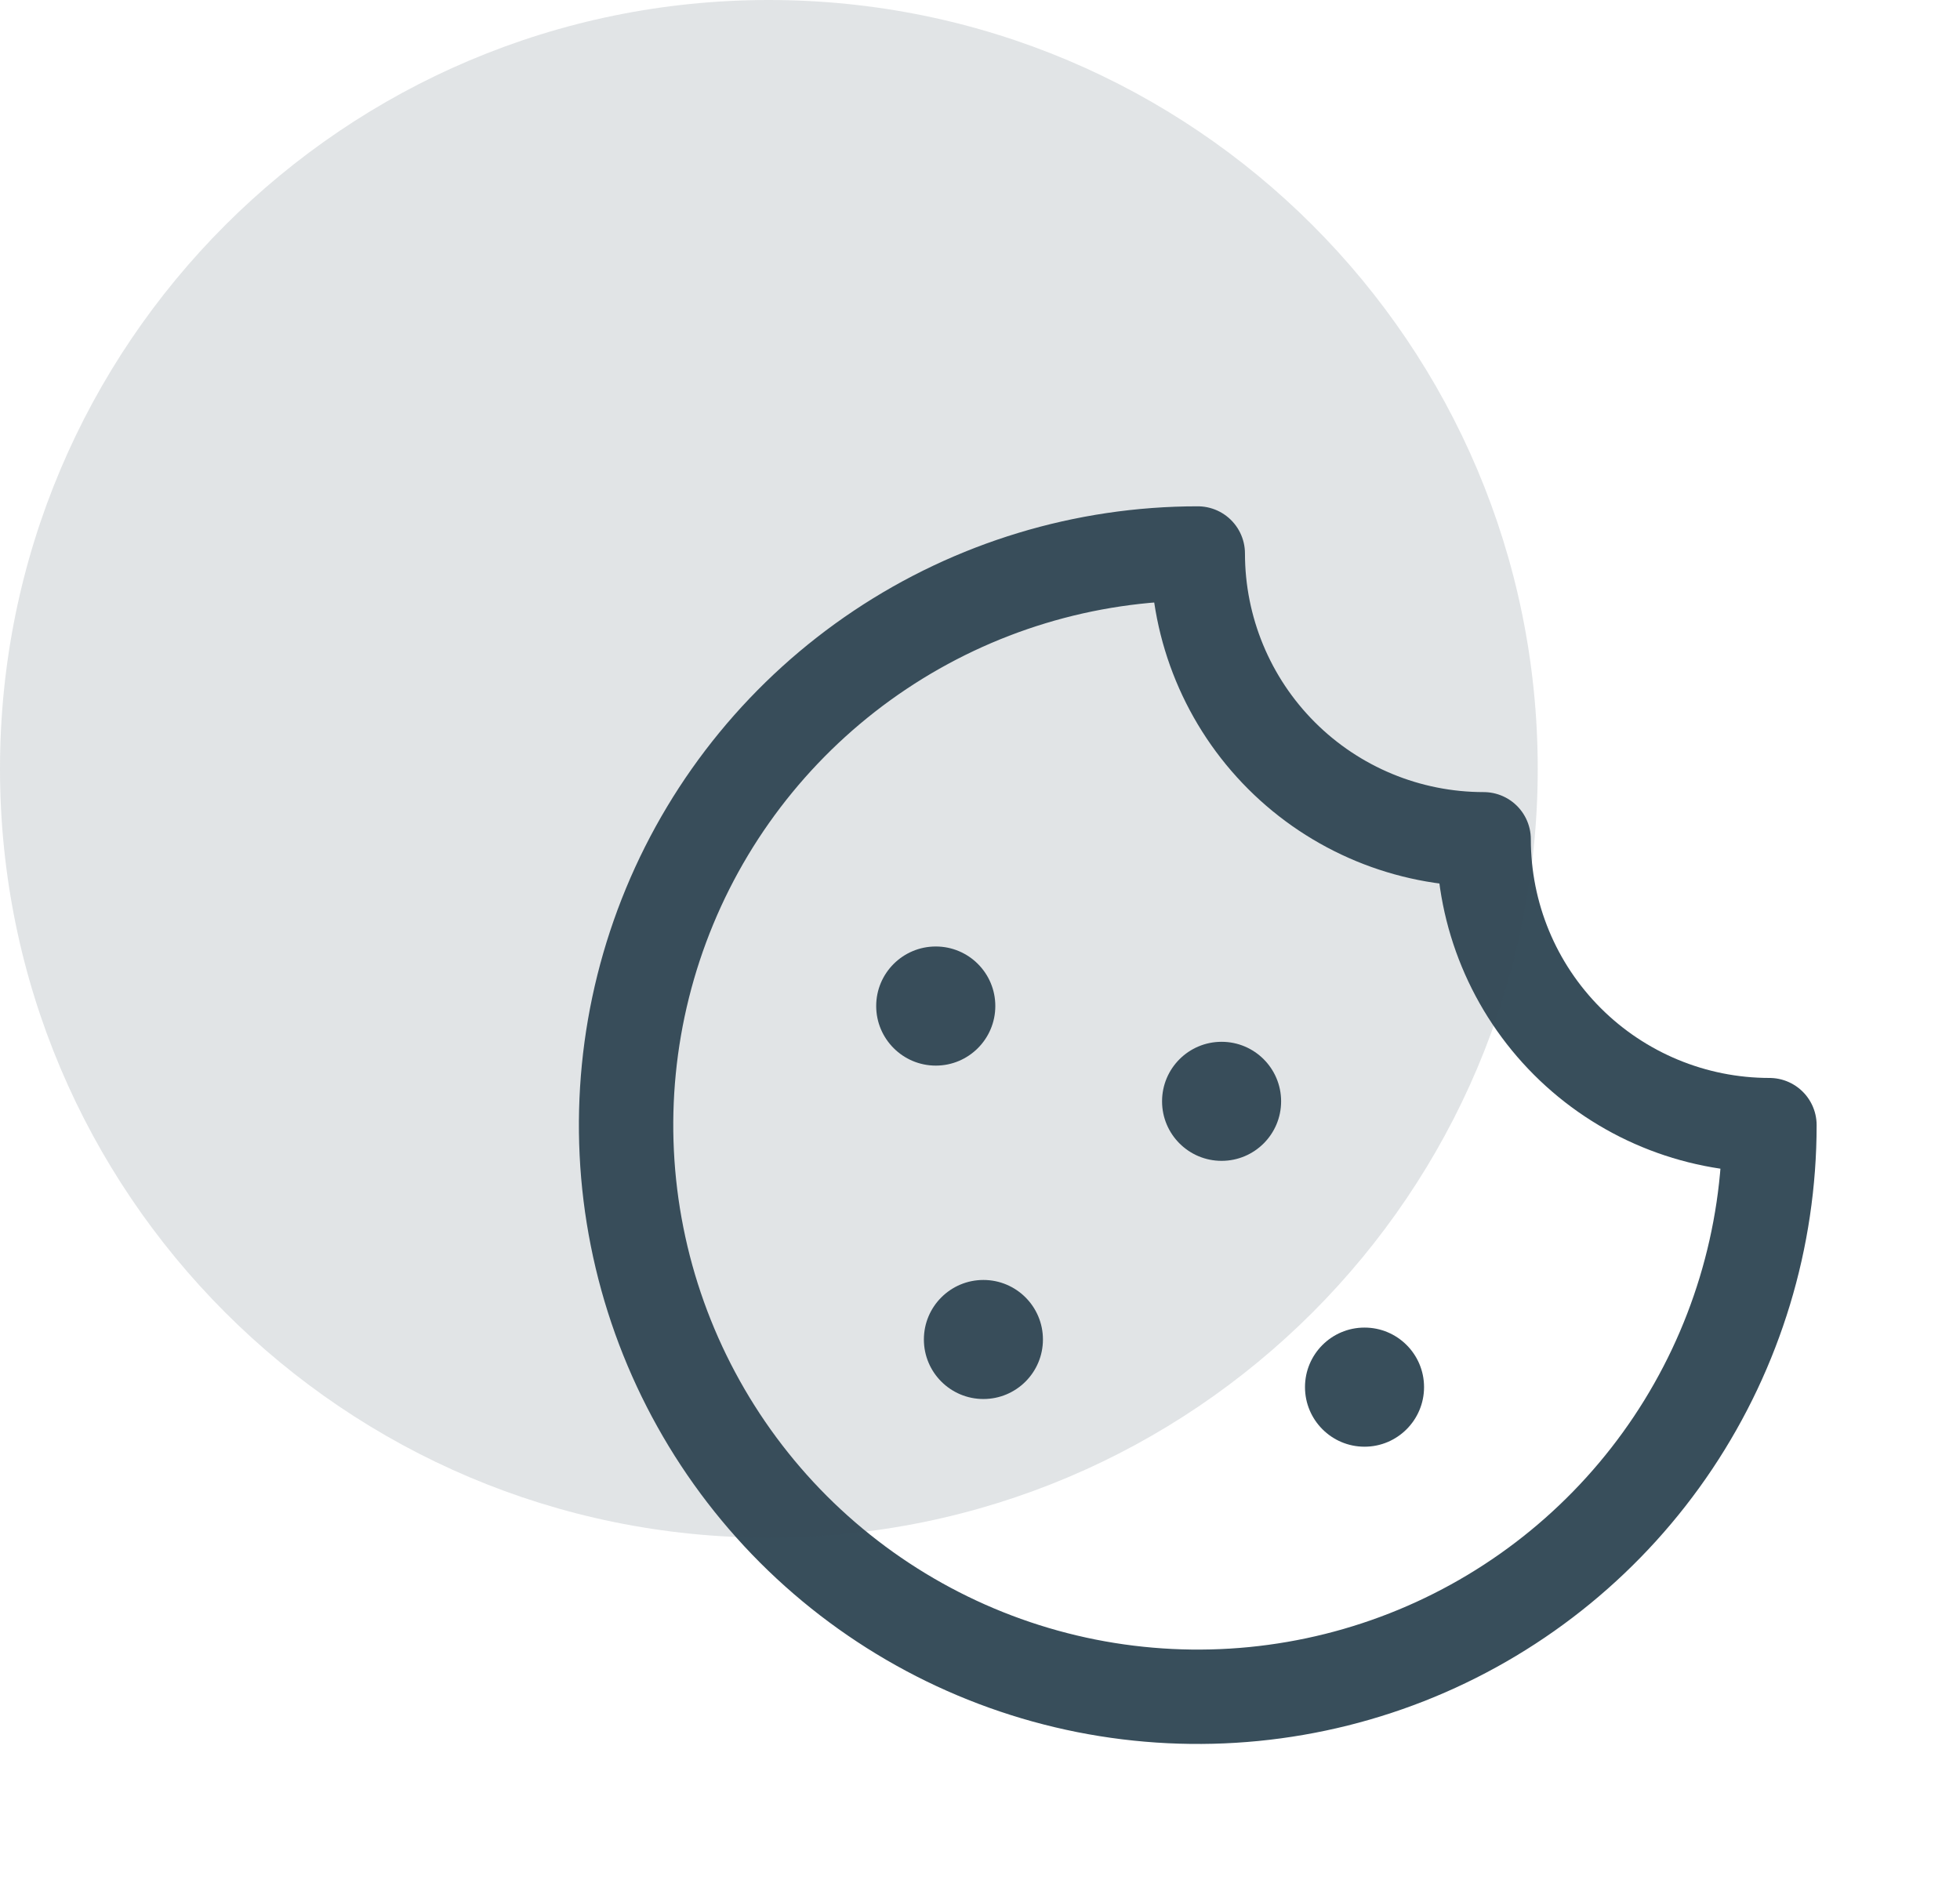 <svg width="27" height="26" viewBox="0 0 27 26" fill="none" xmlns="http://www.w3.org/2000/svg">
<g clip-path="url(#clip0_2299_20683)">
<path d="M18.797 19.93C19.25 19.93 19.617 19.562 19.617 19.109C19.617 18.656 19.25 18.289 18.797 18.289C18.344 18.289 17.977 18.656 17.977 19.109C17.977 19.562 18.344 19.93 18.797 19.93Z" fill="#384E5B"/>
<path d="M13.547 19.273C14 19.273 14.367 18.906 14.367 18.453C14.367 18 14 17.633 13.547 17.633C13.094 17.633 12.727 18 12.727 18.453C12.727 18.906 13.094 19.273 13.547 19.273Z" fill="#384E5B"/>
<path d="M12.891 14.68C13.344 14.68 13.711 14.312 13.711 13.859C13.711 13.406 13.344 13.039 12.891 13.039C12.438 13.039 12.07 13.406 12.07 13.859C12.07 14.312 12.438 14.68 12.891 14.68Z" fill="#384E5B"/>
<path d="M16.828 15.992C17.281 15.992 17.648 15.625 17.648 15.172C17.648 14.719 17.281 14.352 16.828 14.352C16.375 14.352 16.008 14.719 16.008 15.172C16.008 15.625 16.375 15.992 16.828 15.992Z" fill="#384E5B"/>
<path d="M24.375 15.5C23.331 15.5 22.329 15.085 21.591 14.347C20.852 13.608 20.438 12.607 20.438 11.562C19.393 11.562 18.392 11.148 17.653 10.409C16.915 9.671 16.5 8.669 16.5 7.625C14.943 7.625 13.42 8.087 12.125 8.952C10.83 9.817 9.82 11.047 9.224 12.486C8.628 13.925 8.472 15.509 8.776 17.036C9.08 18.564 9.83 19.967 10.931 21.069C12.033 22.17 13.436 22.92 14.964 23.224C16.491 23.527 18.075 23.372 19.514 22.776C20.953 22.18 22.183 21.17 23.048 19.875C23.913 18.58 24.375 17.058 24.375 15.5Z" stroke="#384E5B" stroke-width="1.3" stroke-linecap="round" stroke-linejoin="round"/>
</g>
<path opacity="0.15" d="M10.591 21.183C16.441 21.183 21.183 16.441 21.183 10.591C21.183 4.742 16.441 0 10.591 0C4.742 0 0 4.742 0 10.591C0 16.441 4.742 21.183 10.591 21.183Z" fill="#384E5B"/>
<defs>
<clipPath id="clip0_2299_20683">
<rect width="21" height="21" fill="white" transform="translate(6 5)"/>
</clipPath>
</defs>
</svg>
